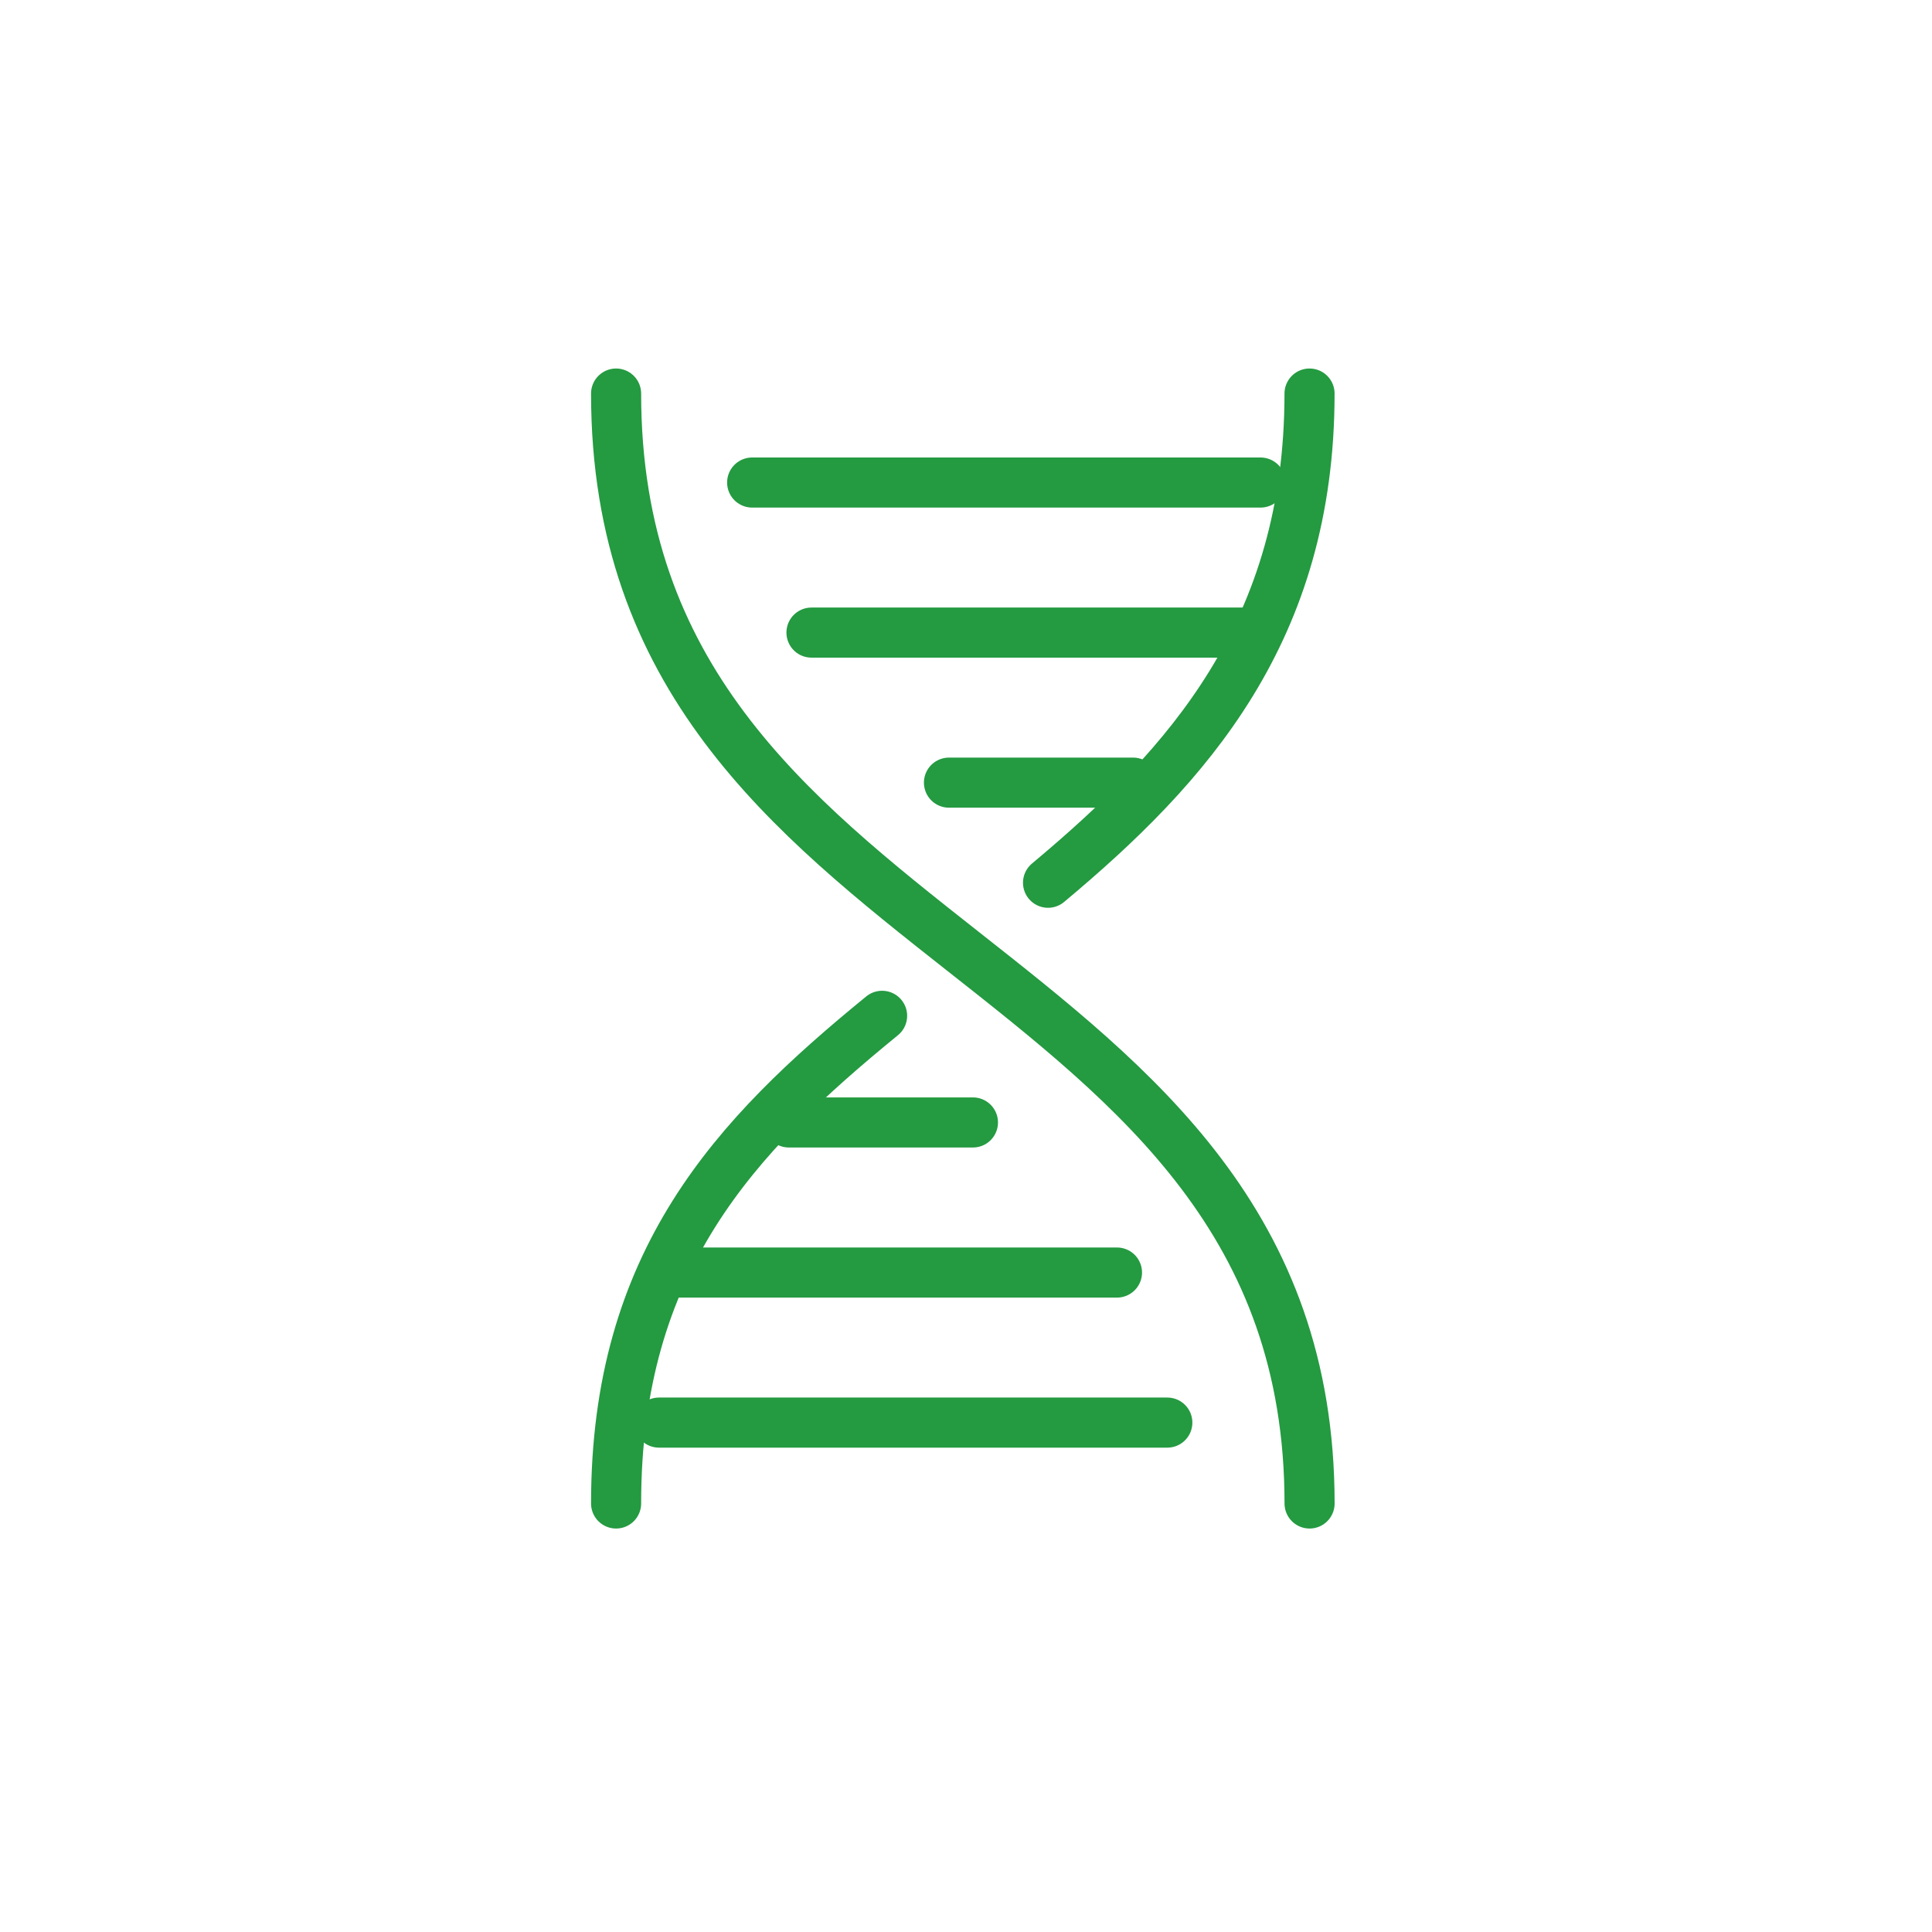 <svg width="54" height="54" viewBox="0 0 54 54" fill="none" xmlns="http://www.w3.org/2000/svg">
<path d="M17.22 42.023C17.22 35.251 20.541 31.751 24.655 28.392M29.293 24.673C33.226 21.388 36.602 17.617 36.602 11" stroke="#249A41" stroke-width="1.4" stroke-miterlimit="22.926" stroke-linecap="round" stroke-linejoin="round"/>
<path d="M36.603 42.023C36.603 26.368 17.22 26.855 17.22 11" stroke="#249A41" stroke-width="1.4" stroke-miterlimit="22.926" stroke-linecap="round" stroke-linejoin="round"/>
<path d="M18.419 39.762H32.627" stroke="#249A41" stroke-width="1.4" stroke-miterlimit="22.926" stroke-linecap="round" stroke-linejoin="round"/>
<path d="M19.001 35.568H31.22" stroke="#249A41" stroke-width="1.4" stroke-miterlimit="22.926" stroke-linecap="round" stroke-linejoin="round"/>
<path d="M22.049 31.373H27.194" stroke="#249A41" stroke-width="1.4" stroke-miterlimit="22.926" stroke-linecap="round" stroke-linejoin="round"/>
<path d="M26.524 21.875H31.67" stroke="#249A41" stroke-width="1.4" stroke-miterlimit="22.926" stroke-linecap="round" stroke-linejoin="round"/>
<path d="M22.681 17.681H34.899" stroke="#249A41" stroke-width="1.4" stroke-miterlimit="22.926" stroke-linecap="round" stroke-linejoin="round"/>
<path d="M21.023 13.487H35.232" stroke="#249A41" stroke-width="1.4" stroke-miterlimit="22.926" stroke-linecap="round" stroke-linejoin="round"/>
</svg>
